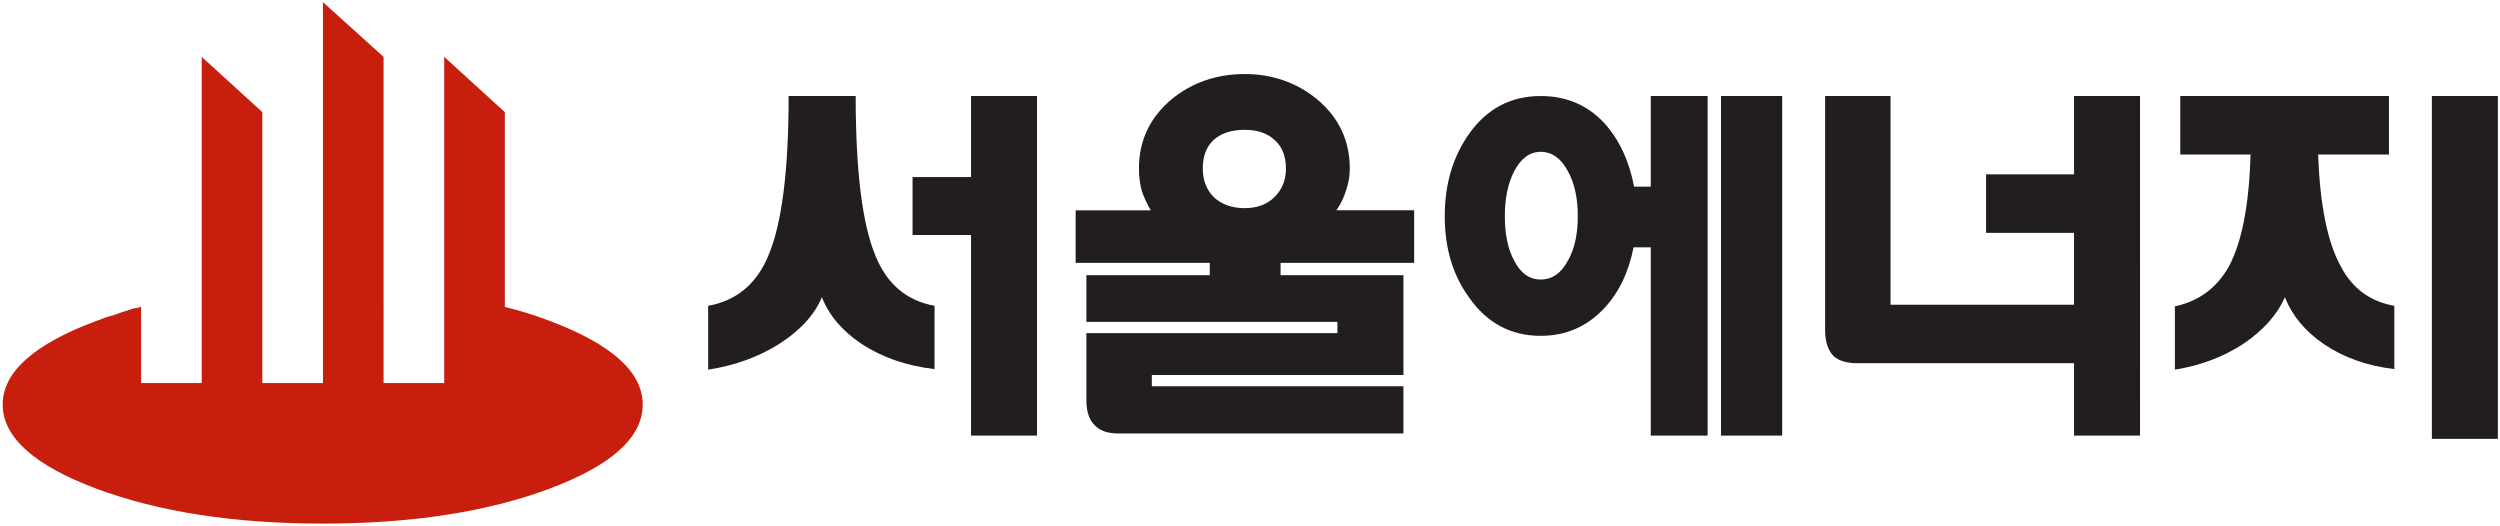<?xml version="1.0" encoding="UTF-8"?>
<svg id="_레이어_1" data-name="레이어_1" xmlns="http://www.w3.org/2000/svg" version="1.1" viewBox="0 0 233 49">
  <!-- Generator: Adobe Illustrator 29.6.1, SVG Export Plug-In . SVG Version: 2.1.1 Build 9)  -->
  <defs>
    <style>
      .st0 {
        fill: none;
        stroke: #000;
        stroke-linecap: round;
        stroke-linejoin: round;
      }

      .st1 {
        fill: #221e1f;
      }

      .st2 {
        fill: #c81e0e;
      }
    </style>
  </defs>
  <g id="Freshways_svg">
    <path class="st0" d="M396.55,591.8c0,9.57-9.12,17.73-27.35,24.5-18.23,6.77-40.23,10.15-66,10.15s-47.77-3.38-66-10.15c-18.23-6.77-27.35-14.93-27.35-24.5,0-9.57,9.12-17.73,27.35-24.5,18.23-6.77,40.23-10.15,66-10.15s47.77,3.38,66,10.15c18.23,6.77,27.35,14.93,27.35,24.5Z"/>
    <g id="____1">
      <g>
        <path class="st1" d="M90.5,8.95v7.55h-5.45v5.4h5.45v18.7h6.15V8.95h-6.15M73.5,8.95c0,6.97-.63,11.93-1.9,14.9-1.1,2.63-2.97,4.18-5.6,4.65v5.95c2.43-.37,4.62-1.15,6.55-2.35,2-1.27,3.35-2.73,4.05-4.4.67,1.7,1.9,3.15,3.7,4.35,1.93,1.27,4.2,2.05,6.8,2.35v-5.9c-2.6-.47-4.43-2.02-5.5-4.65-1.23-2.93-1.85-7.9-1.85-14.9h-6.25M203.2,8.95v5.45h6.55c-.13,4.67-.8,8.13-2,10.4-1.13,2.03-2.82,3.28-5.05,3.75v5.9c2.33-.37,4.43-1.15,6.3-2.35,1.9-1.27,3.22-2.73,3.95-4.4.67,1.7,1.87,3.15,3.6,4.35,1.87,1.27,4.07,2.05,6.6,2.35v-5.9c-2.27-.4-3.93-1.63-5-3.7-1.23-2.23-1.93-5.7-2.1-10.4h6.6v-5.45h-19.45M232.8,8.95h-6.15v31.95h6.15V8.95M176.2,8.95h-6.1v21.8c0,1.1.27,1.92.8,2.45.5.43,1.22.65,2.15.65h20.25v6.75h6.15V8.95h-6.15v7.3h-8.2v5.45h8.2v6.7h-17.1V8.95M166.1,8.95h-5.7v31.65h5.7V8.95M153.85,17.4h-1.55c-.47-2.43-1.4-4.42-2.8-5.95-1.57-1.67-3.53-2.5-5.9-2.5-2.8,0-5.03,1.18-6.7,3.55-1.5,2.13-2.25,4.68-2.25,7.65s.75,5.48,2.25,7.55c1.67,2.4,3.9,3.6,6.7,3.6,2.3,0,4.25-.83,5.85-2.5,1.4-1.47,2.33-3.38,2.8-5.75h1.6v17.55h5.3V8.95h-5.3v8.45M140.25,20.15c0-1.63.28-3.02.85-4.15.63-1.23,1.47-1.85,2.5-1.85s1.92.62,2.55,1.85c.6,1.1.9,2.48.9,4.15,0,1.67-.3,3.03-.9,4.1-.63,1.2-1.48,1.8-2.55,1.8-1.07,0-1.9-.6-2.5-1.8-.57-1.07-.85-2.43-.85-4.1M125.8,15.7c0-2.6-1.02-4.75-3.05-6.45-1.93-1.57-4.18-2.35-6.75-2.35s-4.9.78-6.8,2.35c-2.03,1.7-3.05,3.85-3.05,6.45,0,.7.08,1.38.25,2.05.2.6.48,1.22.85,1.85h-7v4.9h12.5v1.15h-11.5v4.35h23.4v1.05h-23.4v6.25c0,1.1.28,1.9.85,2.4.47.47,1.18.7,2.15.7h26.55v-4.4h-23.45v-1.05h23.45v-9.3h-11.45v-1.15h12.45v-4.9h-7.25c.4-.57.7-1.18.9-1.85.23-.63.35-1.32.35-2.05M119.85,15.7c0,1.07-.35,1.95-1.05,2.65-.7.7-1.63,1.05-2.8,1.05s-2.17-.35-2.9-1.05c-.67-.7-1-1.58-1-2.65,0-1.13.33-2.02,1-2.65.7-.63,1.67-.95,2.9-.95,1.2,0,2.13.32,2.8.95.7.63,1.05,1.52,1.05,2.65Z"/>
        <path class="st2" d="M24.45,10.45l-5.65-5.15v30.4h-5.65v-7.1c-.23.07-.47.12-.7.15-.67.2-1.32.42-1.95.65-.43.1-.83.23-1.2.4-.1.03-.2.07-.3.1C3.17,32.07.25,34.67.25,37.7s2.92,5.68,8.75,7.85,12.87,3.25,21.1,3.25c8.23,0,15.27-1.08,21.1-3.25,5.8-2.17,8.7-4.78,8.7-7.85,0-3.03-2.9-5.63-8.7-7.8-.1-.03-.18-.07-.25-.1-1.27-.47-2.57-.87-3.9-1.2V10.45l-5.65-5.15v30.4h-5.65V5.3L30.1.2v35.5h-5.65V10.45Z"/>
      </g>
    </g>
  </g>
</svg>